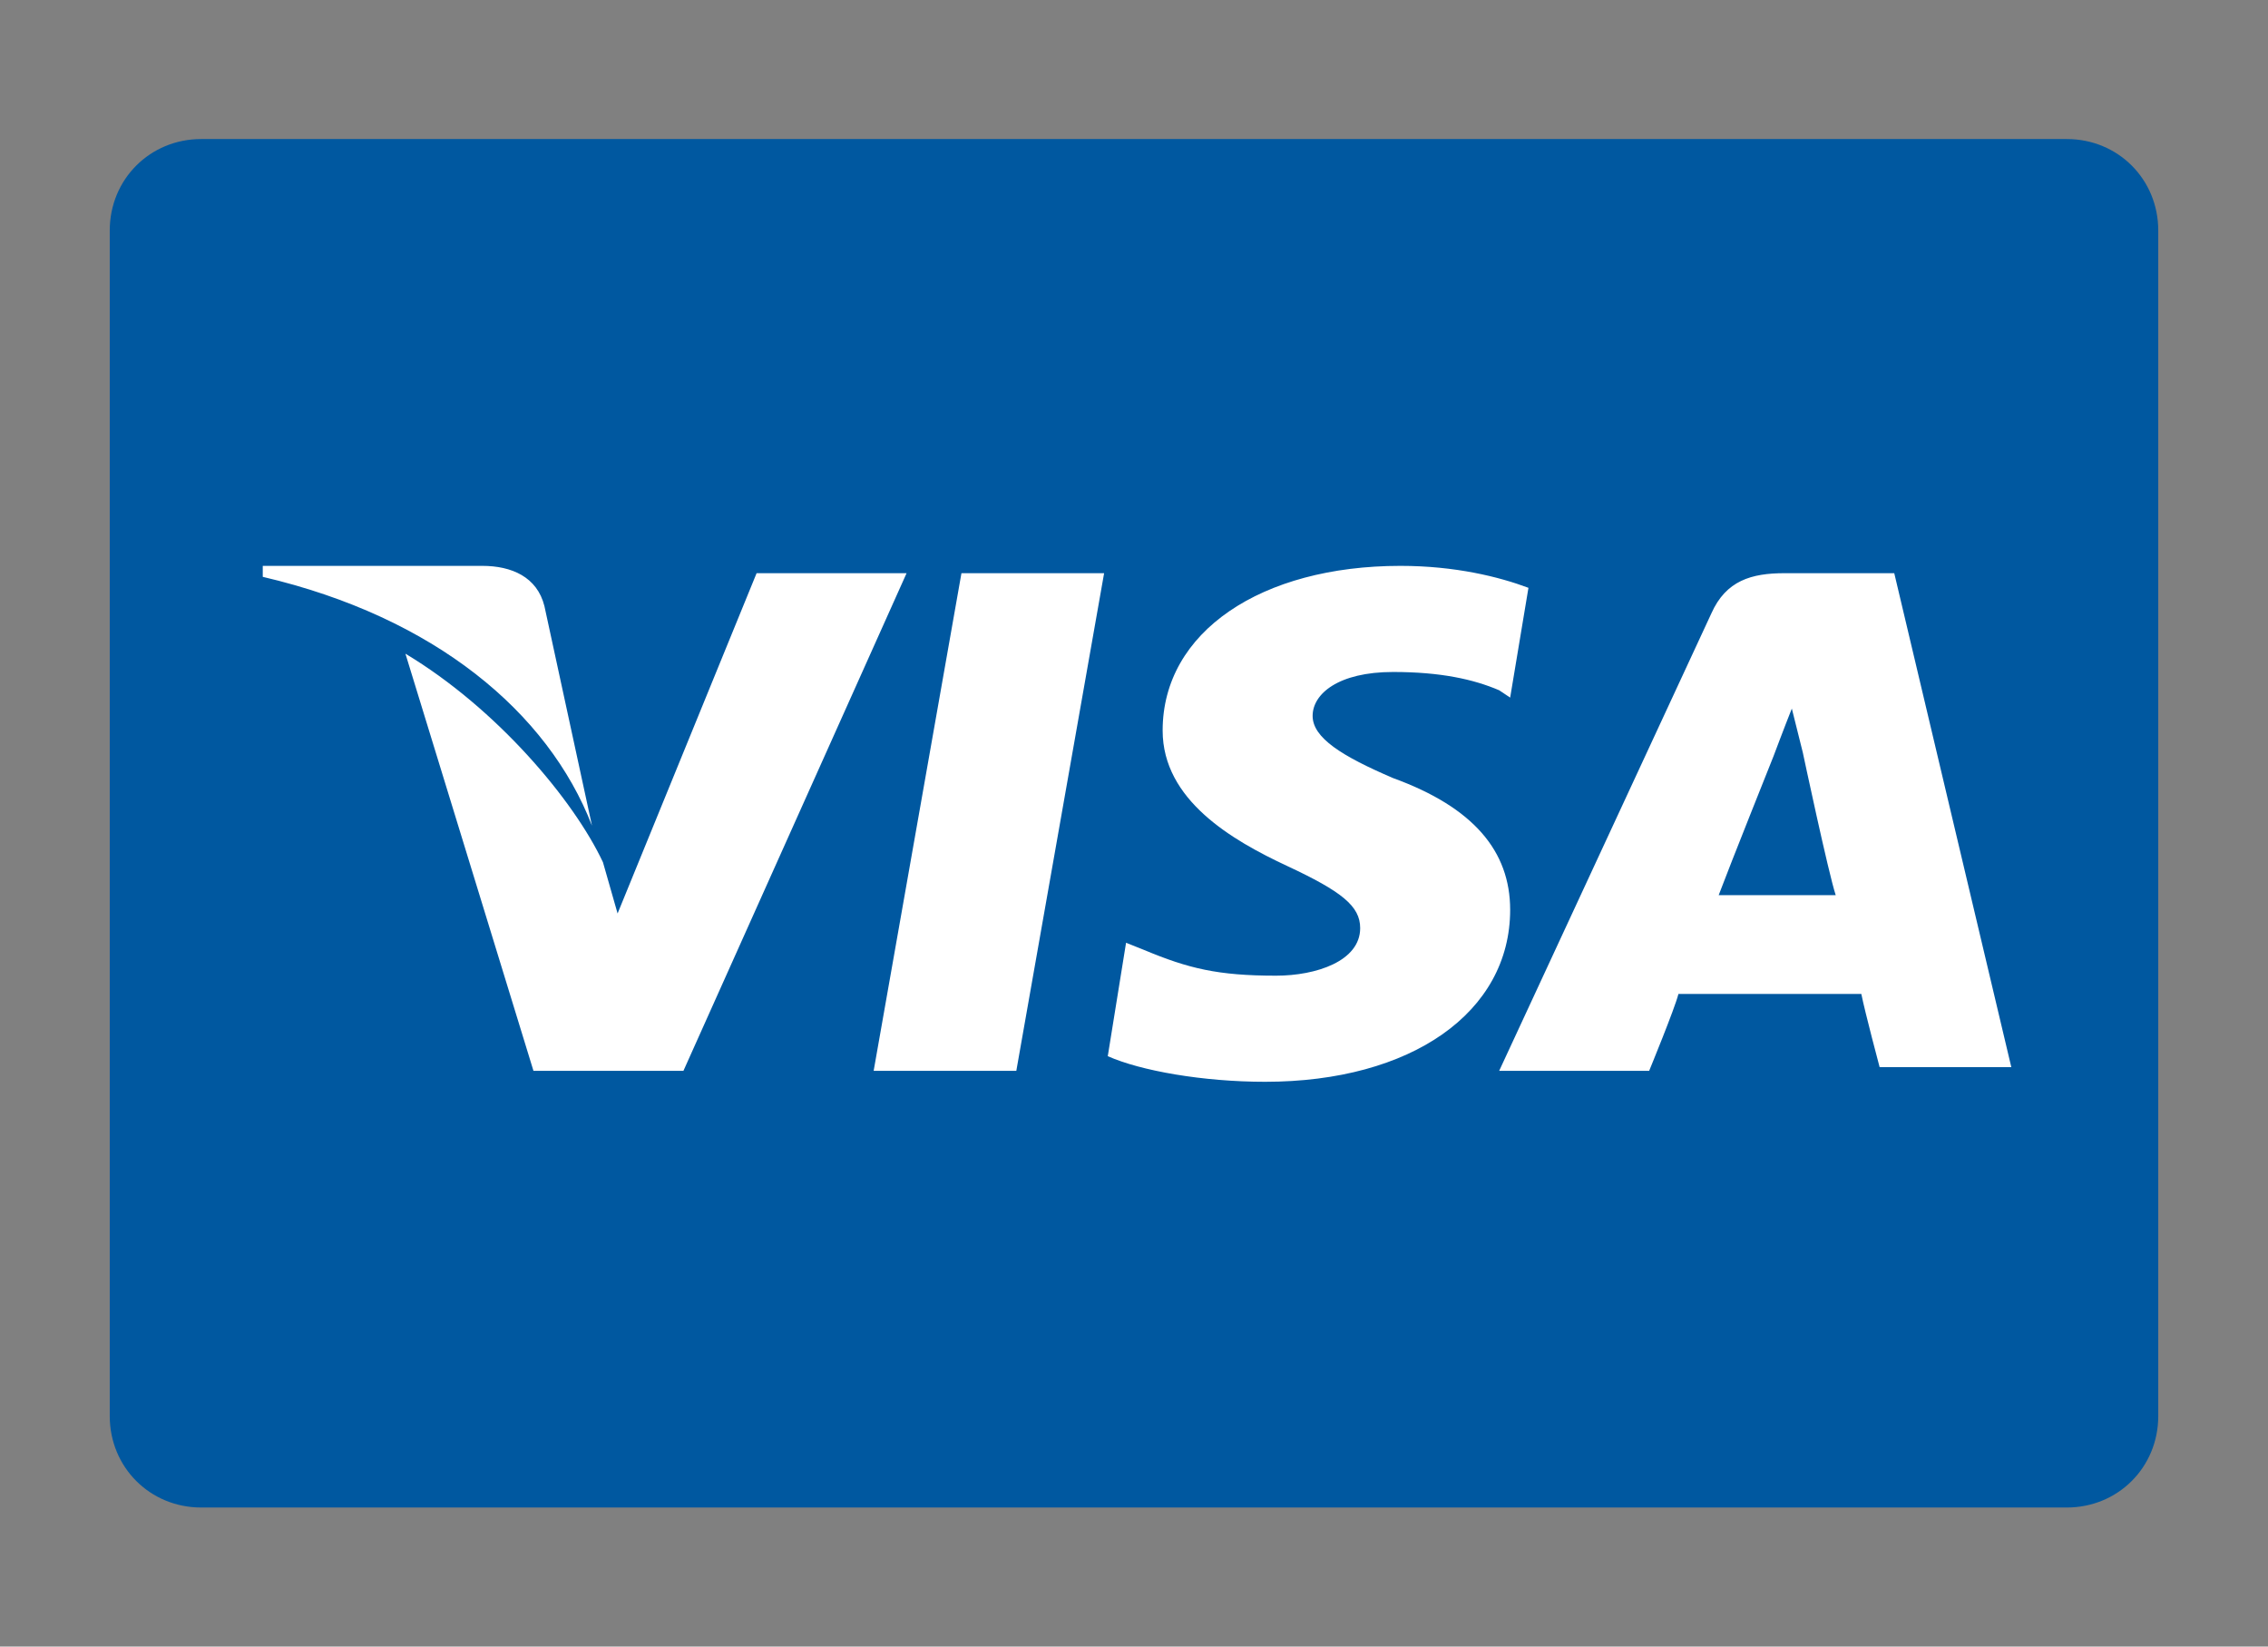 <?xml version="1.0" encoding="utf-8"?>
<!-- Generator: Adobe Illustrator 27.5.0, SVG Export Plug-In . SVG Version: 6.00 Build 0)  -->
<svg version="1.1" id="Layer_1" xmlns="http://www.w3.org/2000/svg" xmlns:xlink="http://www.w3.org/1999/xlink" x="0px" y="0px"
	 width="62px" height="45px" viewBox="0 0 62 45" enable-background="new 0 0 62 45" xml:space="preserve">
<rect x="0" y="0" width="62" height="45" fill="#808080" stroke="none"/>
<g>
	<g>
		<g>
			
				<path id="Rectangle-Copy-4_00000086690897899583115060000003974626992684242093_" fill-rule="evenodd" clip-rule="evenodd" fill="#0058A0" d="
				M5.5,3.8h51c1.4,0,2.5,1.1,2.5,2.5v32.4c0,1.4-1.1,2.5-2.5,2.5h-51c-1.4,0-2.5-1.1-2.5-2.5V6.3C3,4.9,4.1,3.8,5.5,3.8z"/>
			
				<path id="Rectangle-Copy-4_00000109739175319220209030000003017196582187345297_" display="none" fill-rule="evenodd" clip-rule="evenodd" fill="#0058A0" d="
				M5.6,3.8h51c1.4,0,2.5,1.1,2.5,2.5v32.4c0,1.4-1.1,2.5-2.5,2.5h-51c-1.4,0-2.5-1.1-2.5-2.5V6.3C3.2,4.9,4.3,3.8,5.6,3.8z"/>
		</g>
	</g>
</g>
<g id="Layer_1_copy_00000152972070404983987390000016982416919273438099_" transform="translate(14.183, 21.665)">
	<path id="Shape_00000178171973567869600310000012266962919447569067_" fill-rule="evenodd" clip-rule="evenodd" fill="#FFFFFF" d="
		M37.6-6h-3c-0.9,0-1.6,0.2-2,1.1L26.8,7.6h4.1c0,0,0.7-1.7,0.8-2.1c0.4,0,4.4,0,5,0c0.1,0.5,0.5,2,0.5,2h3.6L37.6-6L37.6-6z
		 M32.8,2.8C33.1,2,34.3-1,34.3-1c0,0,0.3-0.8,0.5-1.3l0.3,1.2c0,0,0.7,3.3,0.9,3.9H32.8L32.8,2.8z M27.1,3.2c0,2.8-2.7,4.7-6.7,4.7
		c-1.7,0-3.4-0.3-4.3-0.7l0.5-3.1l0.5,0.2C18.3,4.8,19.1,5,20.7,5C21.8,5,23,4.6,23,3.7c0-0.6-0.5-1-2-1.7c-1.5-0.7-3.4-1.8-3.4-3.7
		c0-2.7,2.7-4.5,6.5-4.5c1.5,0,2.7,0.3,3.5,0.6l-0.5,3l-0.3-0.2c-0.7-0.3-1.6-0.5-2.9-0.5c-1.5,0-2.2,0.6-2.2,1.2
		c0,0.6,0.8,1.1,2.2,1.7C26.1,0.4,27.1,1.6,27.1,3.2L27.1,3.2z M-7-5.9l0-0.3h6c0.8,0,1.5,0.3,1.7,1.1l1.3,6C0.8-2.2-2.3-4.8-7-5.9
		L-7-5.9z M10.6-6L4.5,7.6l-4.1,0L-3.1-3.8c2.5,1.5,4.6,4,5.4,5.7l0.4,1.4L6.5-6L10.6-6L10.6-6L10.6-6z M12.1-6H16L13.6,7.6H9.7
		L12.1-6L12.1-6z"/>
</g>
</svg>
